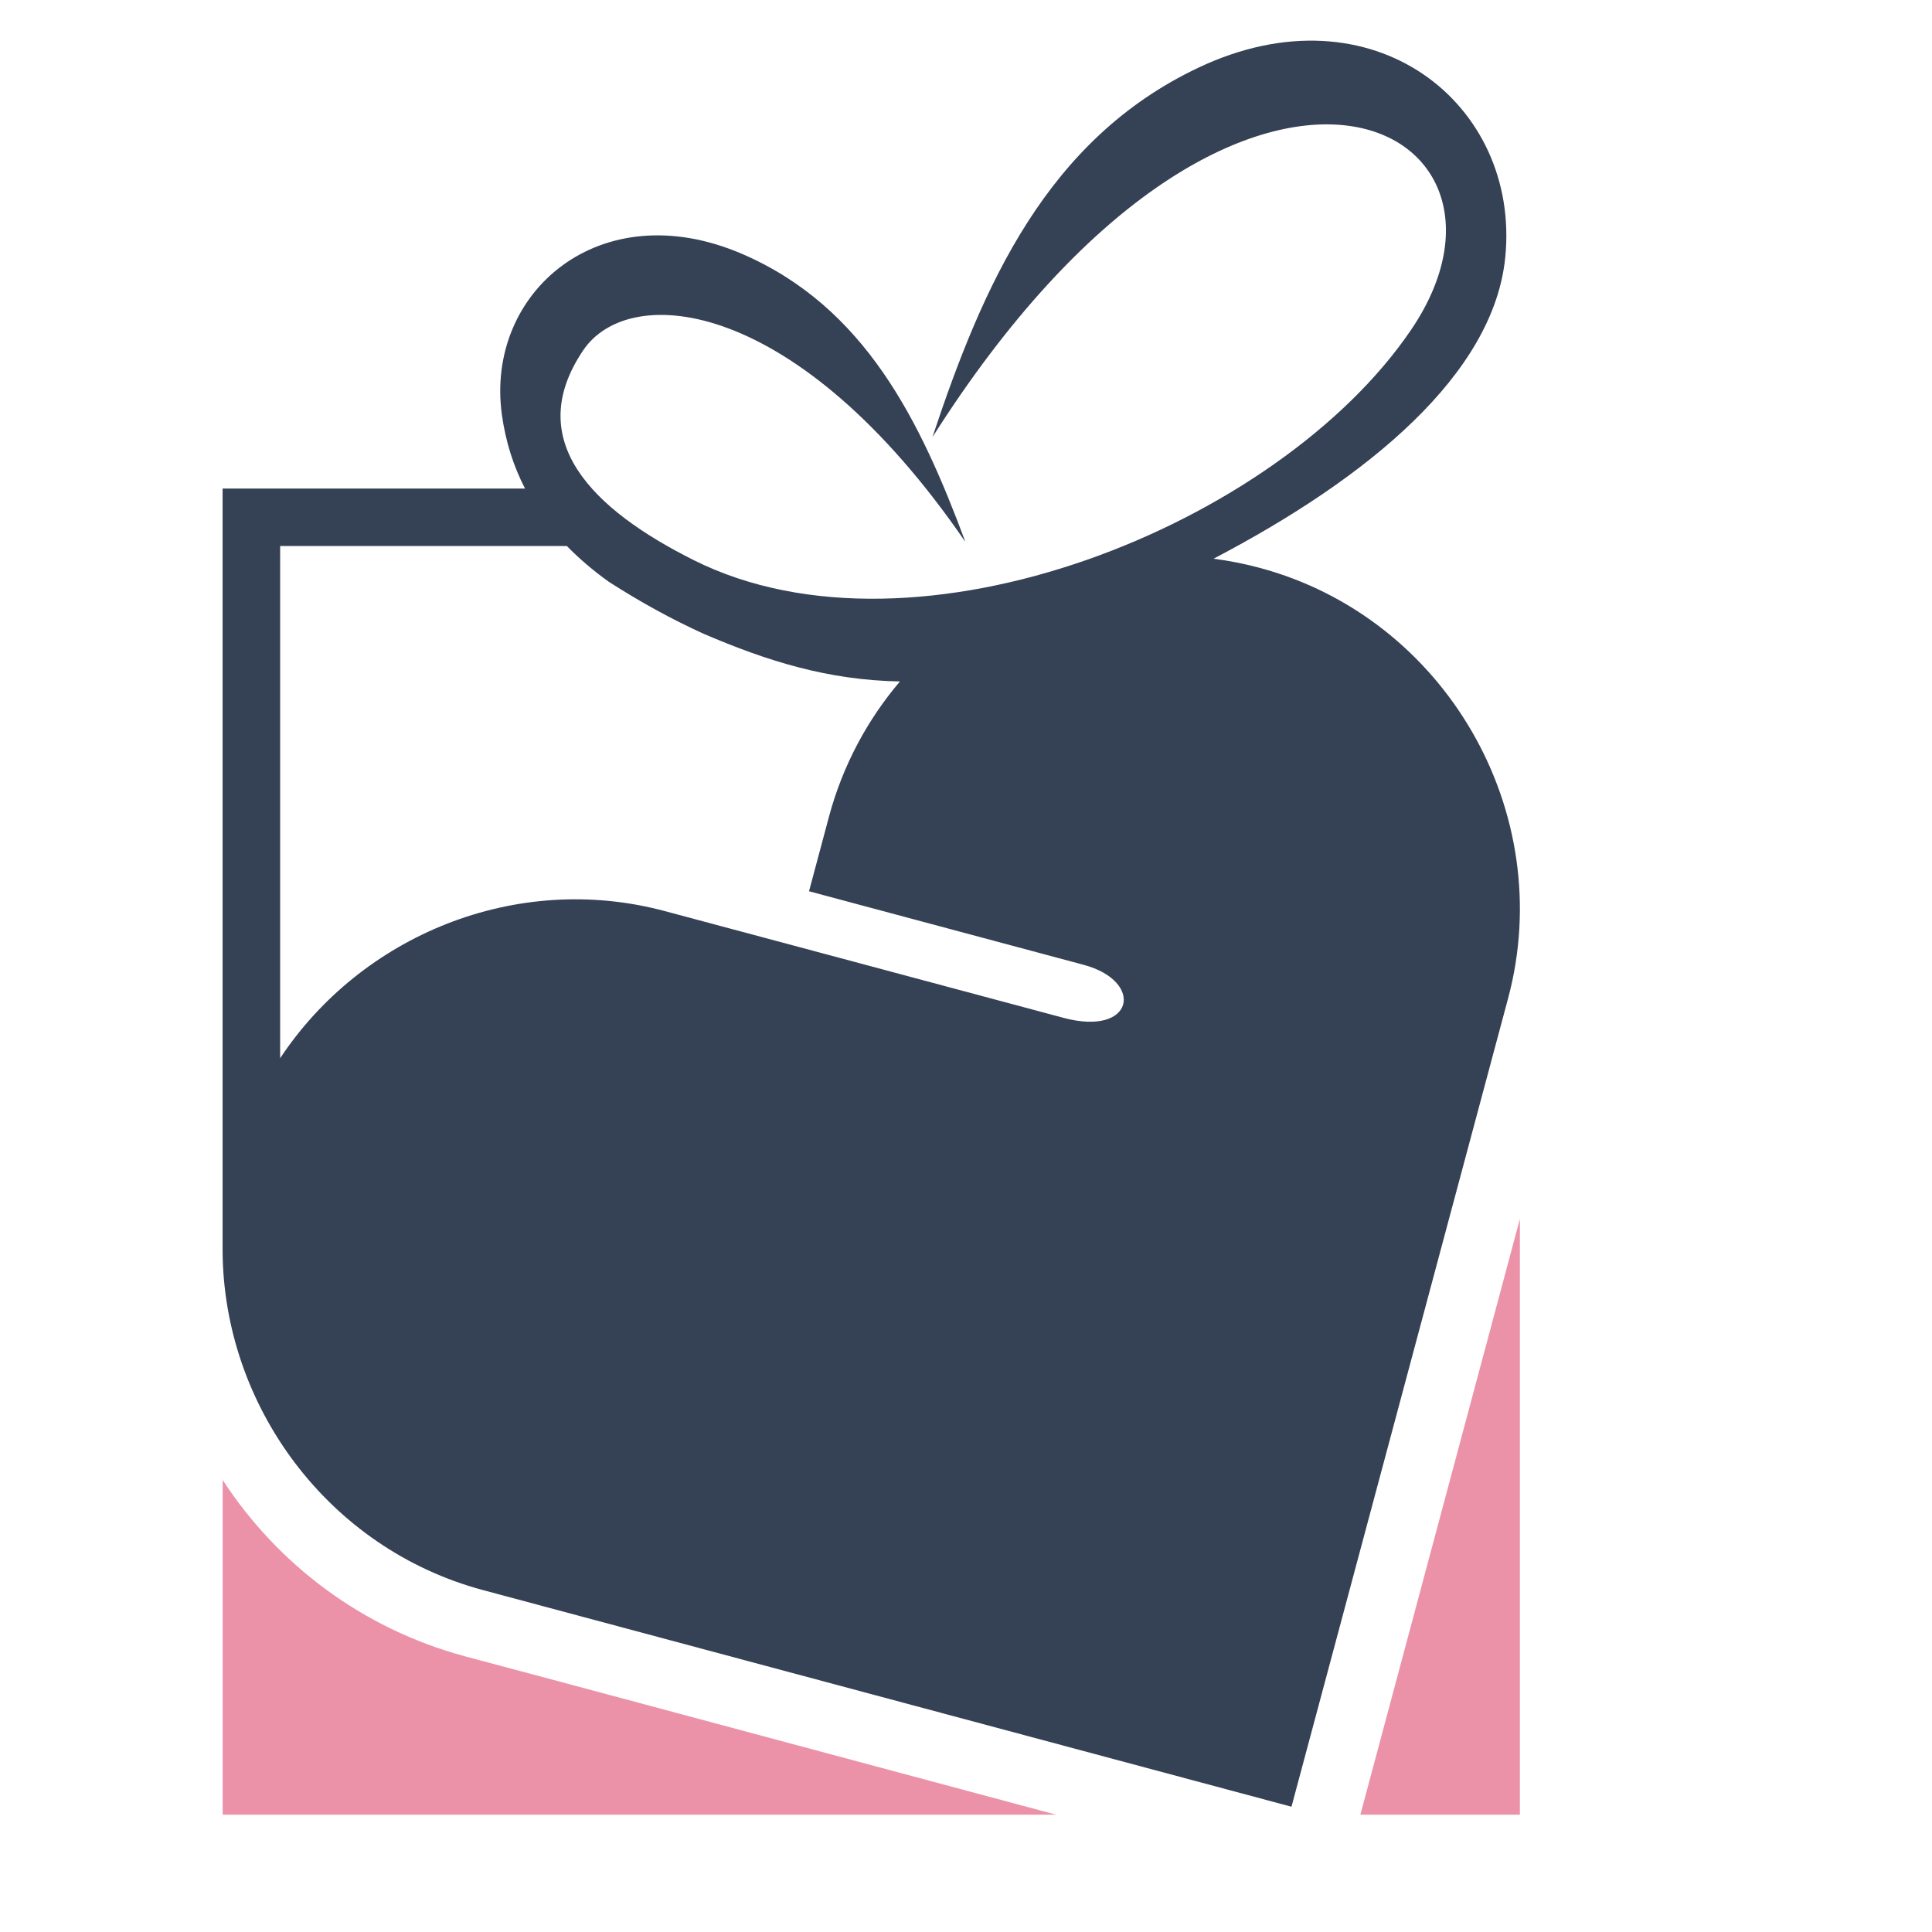 <?xml version="1.0" encoding="utf-8"?>
<!-- Generator: Adobe Illustrator 16.0.0, SVG Export Plug-In . SVG Version: 6.00 Build 0)  -->
<!DOCTYPE svg PUBLIC "-//W3C//DTD SVG 1.1//EN" "http://www.w3.org/Graphics/SVG/1.1/DTD/svg11.dtd">
<svg version="1.1" id="Calque_1" xmlns:x="http://ns.adobe.com/Extensibility/1.0/" xmlns:i="http://ns.adobe.com/AdobeIllustrator/10.0/" xmlns:graph="http://ns.adobe.com/Graphs/1.0/"
	 xmlns="http://www.w3.org/2000/svg" xmlns:xlink="http://www.w3.org/1999/xlink" x="0px" y="0px" width="32px" height="32px"
	 viewBox="0 0 32 32" enable-background="new 0 0 32 32" xml:space="preserve">
<polygon fill-rule="evenodd" clip-rule="evenodd" fill="#EB92A9" points="22.532,30.057 25.174,20.19 25.174,30.057 "/>
<path fill-rule="evenodd" clip-rule="evenodd" fill="#EB92A9" d="M8.753,27.714l8.74,2.343H3.688v-5.544
	c0.905,1.389,2.302,2.46,4.018,2.922L8.753,27.714z"/>
<path fill-rule="evenodd" clip-rule="evenodd" fill="#354154" d="M8.696,8.092c-0.19-0.368-0.322-0.775-0.384-1.229
	c-0.275-2.021,1.625-3.67,3.978-2.658c2.042,0.879,2.957,2.775,3.7,4.771C13.21,4.924,10.43,4.66,9.659,5.803
	C8.651,7.296,9.814,8.44,11.495,9.28c3.689,1.843,9.686-0.583,11.879-3.82c2.336-3.446-2.871-6.194-7.93,1.781
	c0.838-2.523,1.896-4.932,4.405-6.12c2.891-1.368,5.335,0.604,5.083,3.139c-0.192,1.935-2.261,3.649-4.832,4.994
	c0.255,0.033,0.509,0.083,0.763,0.151c3.077,0.824,4.94,4.051,4.116,7.13l-3.588,13.39L8,26.337
	c-2.572-0.69-4.297-3.058-4.313-5.611v-0.071V8.092H8.696z M17.947,15.98L13.4,14.762l0.332-1.241
	c0.228-0.847,0.637-1.602,1.174-2.234c-1.193-0.022-2.195-0.336-3.25-0.789c-0.517-0.234-1.041-0.521-1.571-0.861
	C9.832,9.456,9.599,9.259,9.389,9.044H4.64v8.483c-0.001,0.002-0.002,0.005-0.004,0.007c1.344-2.037,3.909-3.105,6.377-2.443
	l2.145,0.574l4.458,1.194C18.788,17.173,18.964,16.252,17.947,15.98z"/>
</svg>
